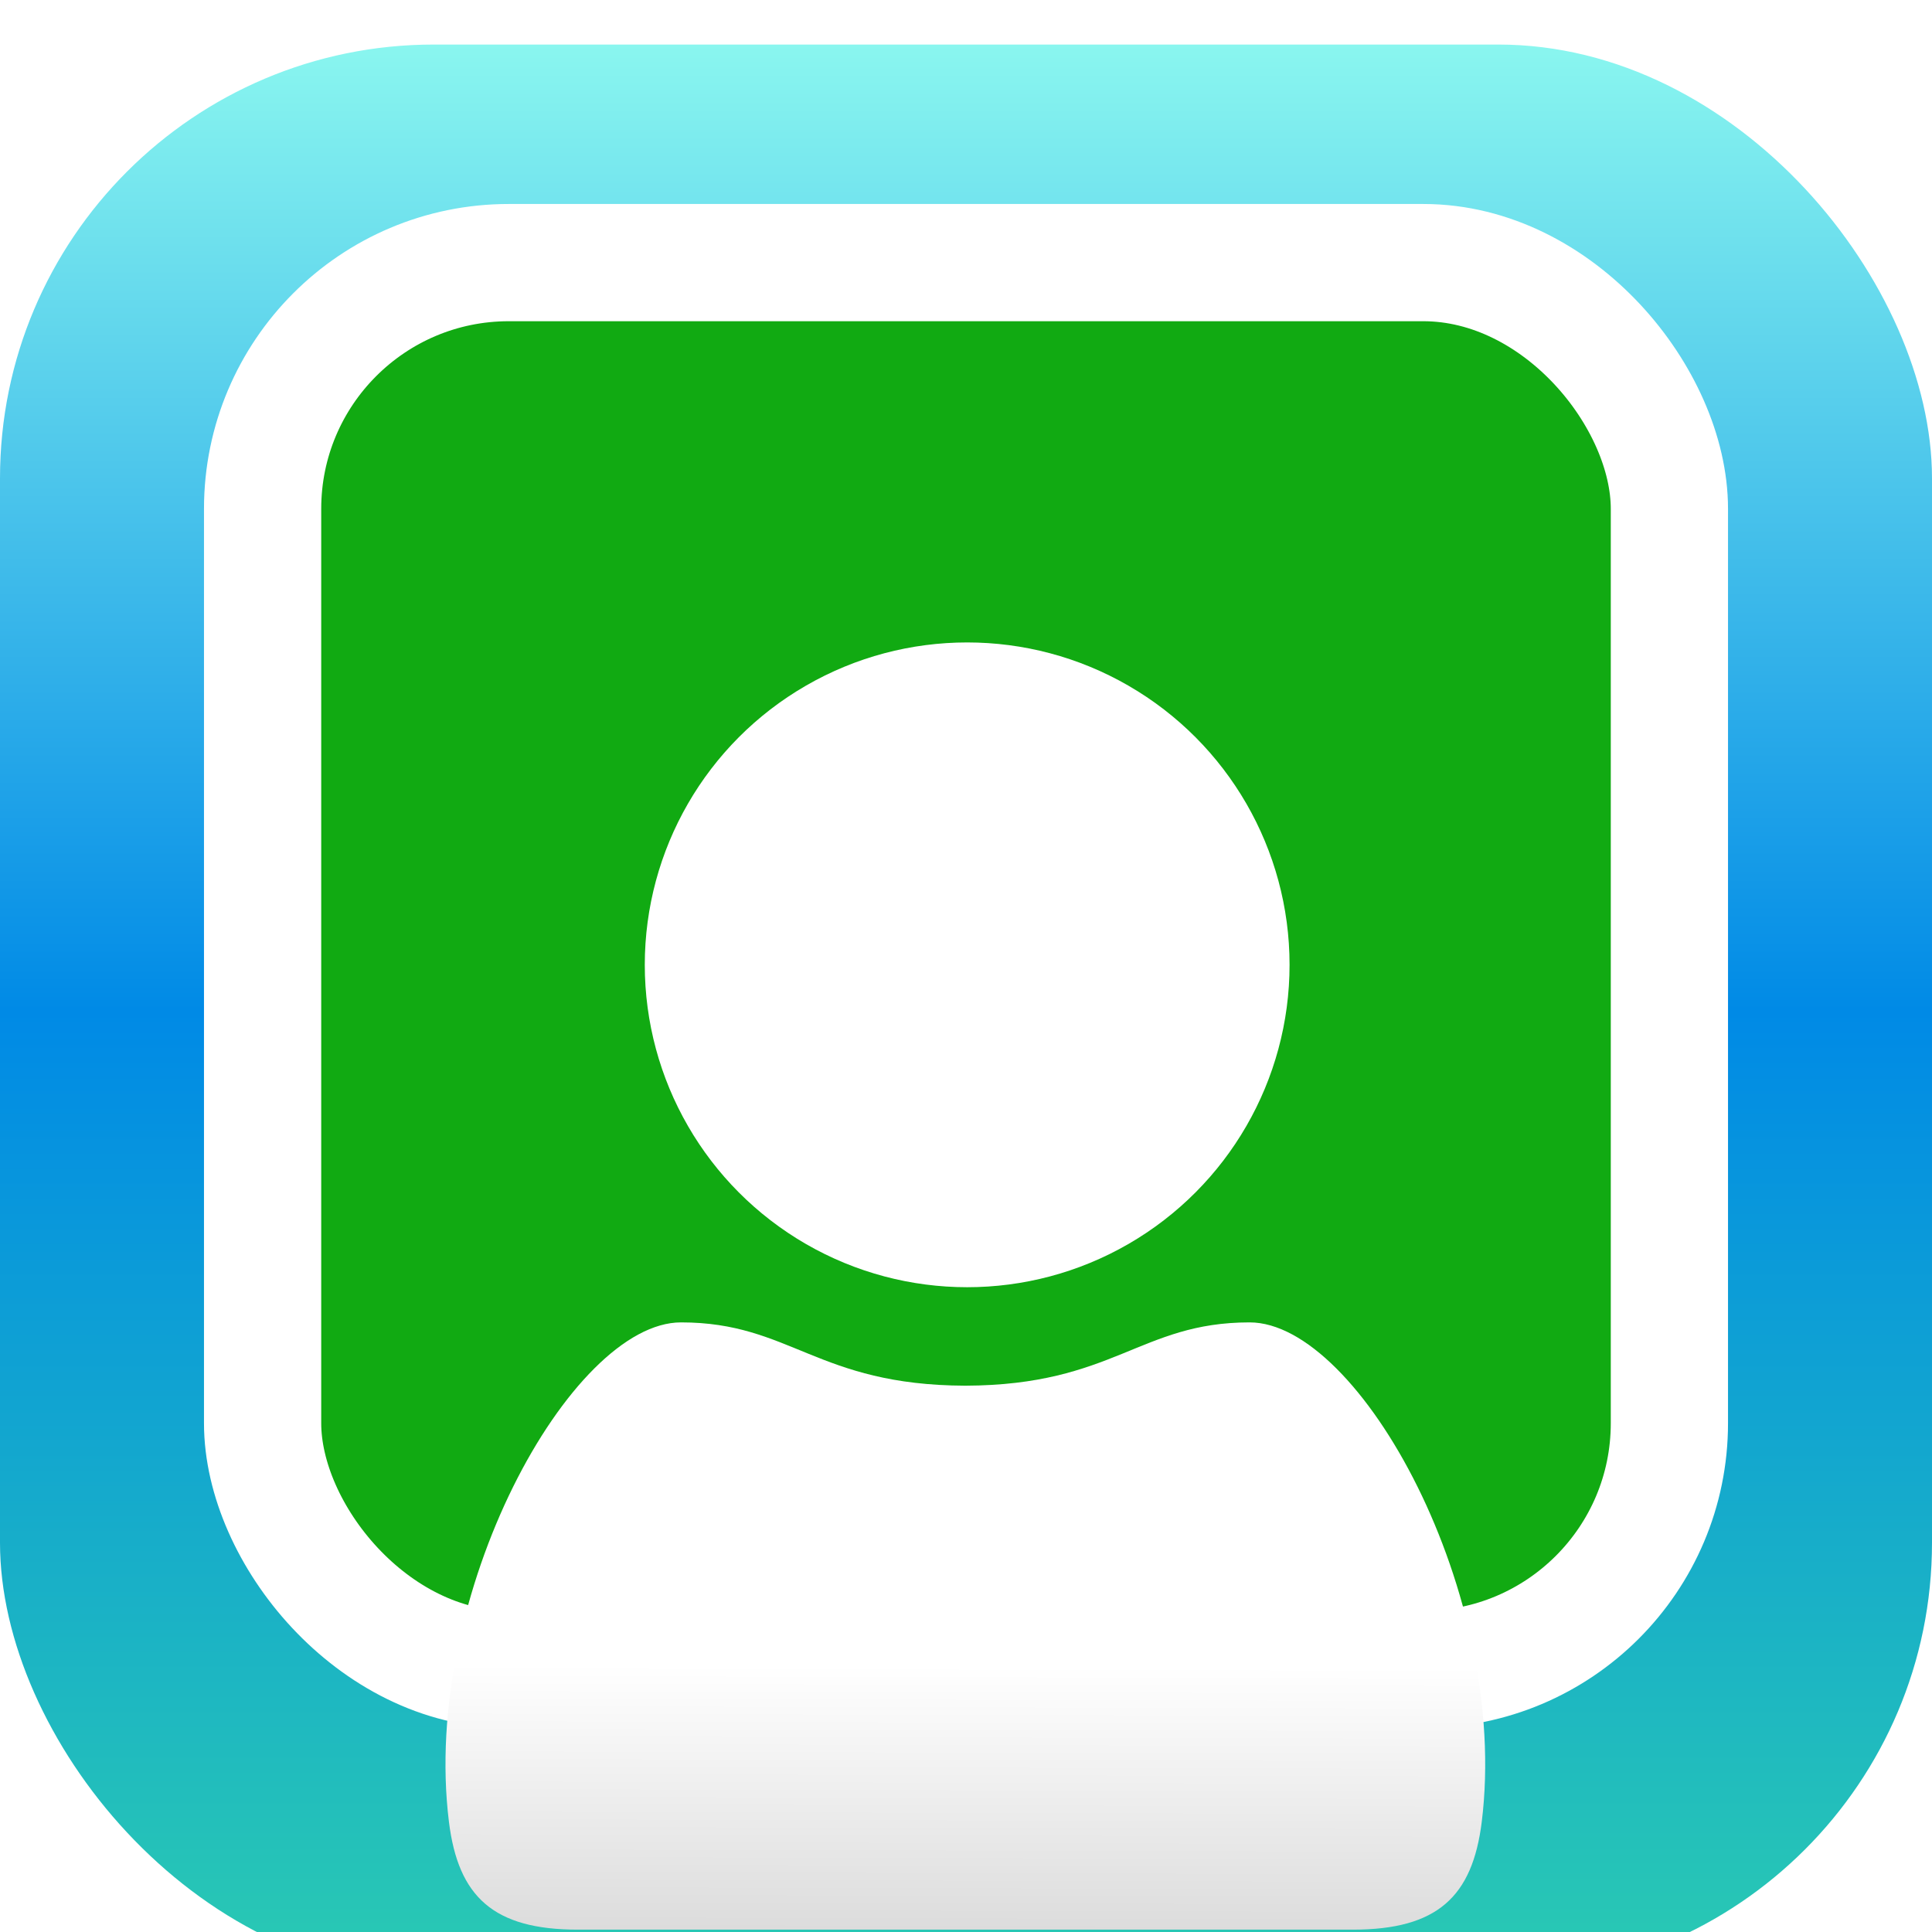 <svg width="824" height="824" viewBox="0 0 824 824" fill="none" xmlns="http://www.w3.org/2000/svg">
<g filter="url(#filter0_dd_117_3)">
<rect width="824" height="824" rx="185" fill="url(#paint0_linear_117_3)"/>
</g>
<rect x="112" y="112" width="600" height="600" rx="105" fill="#11AA12" stroke="white" stroke-width="50"/>
<path d="M532.97 564C579.97 564 643.97 680 631.97 777C628.011 809 612.97 823 576.97 823H246.471C210.471 823 195.43 809 191.471 777C179.471 680 243.471 564 290.471 564C337.286 564 348.384 590.787 411.72 590.997C475.057 590.787 486.154 564 532.97 564Z" fill="url(#paint1_linear_117_3)"/>
<circle cx="412.5" cy="411.5" r="137.5" fill="white"/>
<defs>
<filter id="filter0_dd_117_3" x="-9" y="-2" width="842" height="846" filterUnits="userSpaceOnUse" color-interpolation-filters="sRGB">
<feFlood flood-opacity="0" result="BackgroundImageFix"/>
<feColorMatrix in="SourceAlpha" type="matrix" values="0 0 0 0 0 0 0 0 0 0 0 0 0 0 0 0 0 0 127 0" result="hardAlpha"/>
<feMorphology radius="1" operator="dilate" in="SourceAlpha" result="effect1_dropShadow_117_3"/>
<feOffset dy="7"/>
<feGaussianBlur stdDeviation="4"/>
<feComposite in2="hardAlpha" operator="out"/>
<feColorMatrix type="matrix" values="0 0 0 0 0 0 0 0 0 0 0 0 0 0 0 0 0 0 0.15 0"/>
<feBlend mode="normal" in2="BackgroundImageFix" result="effect1_dropShadow_117_3"/>
<feColorMatrix in="SourceAlpha" type="matrix" values="0 0 0 0 0 0 0 0 0 0 0 0 0 0 0 0 0 0 127 0" result="hardAlpha"/>
<feOffset dy="12"/>
<feGaussianBlur stdDeviation="4"/>
<feComposite in2="hardAlpha" operator="out"/>
<feColorMatrix type="matrix" values="0 0 0 0 0 0 0 0 0 0 0 0 0 0 0 0 0 0 0.15 0"/>
<feBlend mode="normal" in2="effect1_dropShadow_117_3" result="effect2_dropShadow_117_3"/>
<feBlend mode="normal" in="SourceGraphic" in2="effect2_dropShadow_117_3" result="shape"/>
</filter>
<linearGradient id="paint0_linear_117_3" x1="412" y1="0" x2="412" y2="824" gradientUnits="userSpaceOnUse">
<stop stop-color="#8AF6EF"/>
<stop offset="0.5" stop-color="#008AE6"/>
<stop offset="1" stop-color="#2ACAB2"/>
</linearGradient>
<linearGradient id="paint1_linear_117_3" x1="412" y1="710.5" x2="411.72" y2="823" gradientUnits="userSpaceOnUse">
<stop stop-color="white"/>
<stop offset="1" stop-color="#DCDCDC"/>
</linearGradient>
</defs>
</svg>
